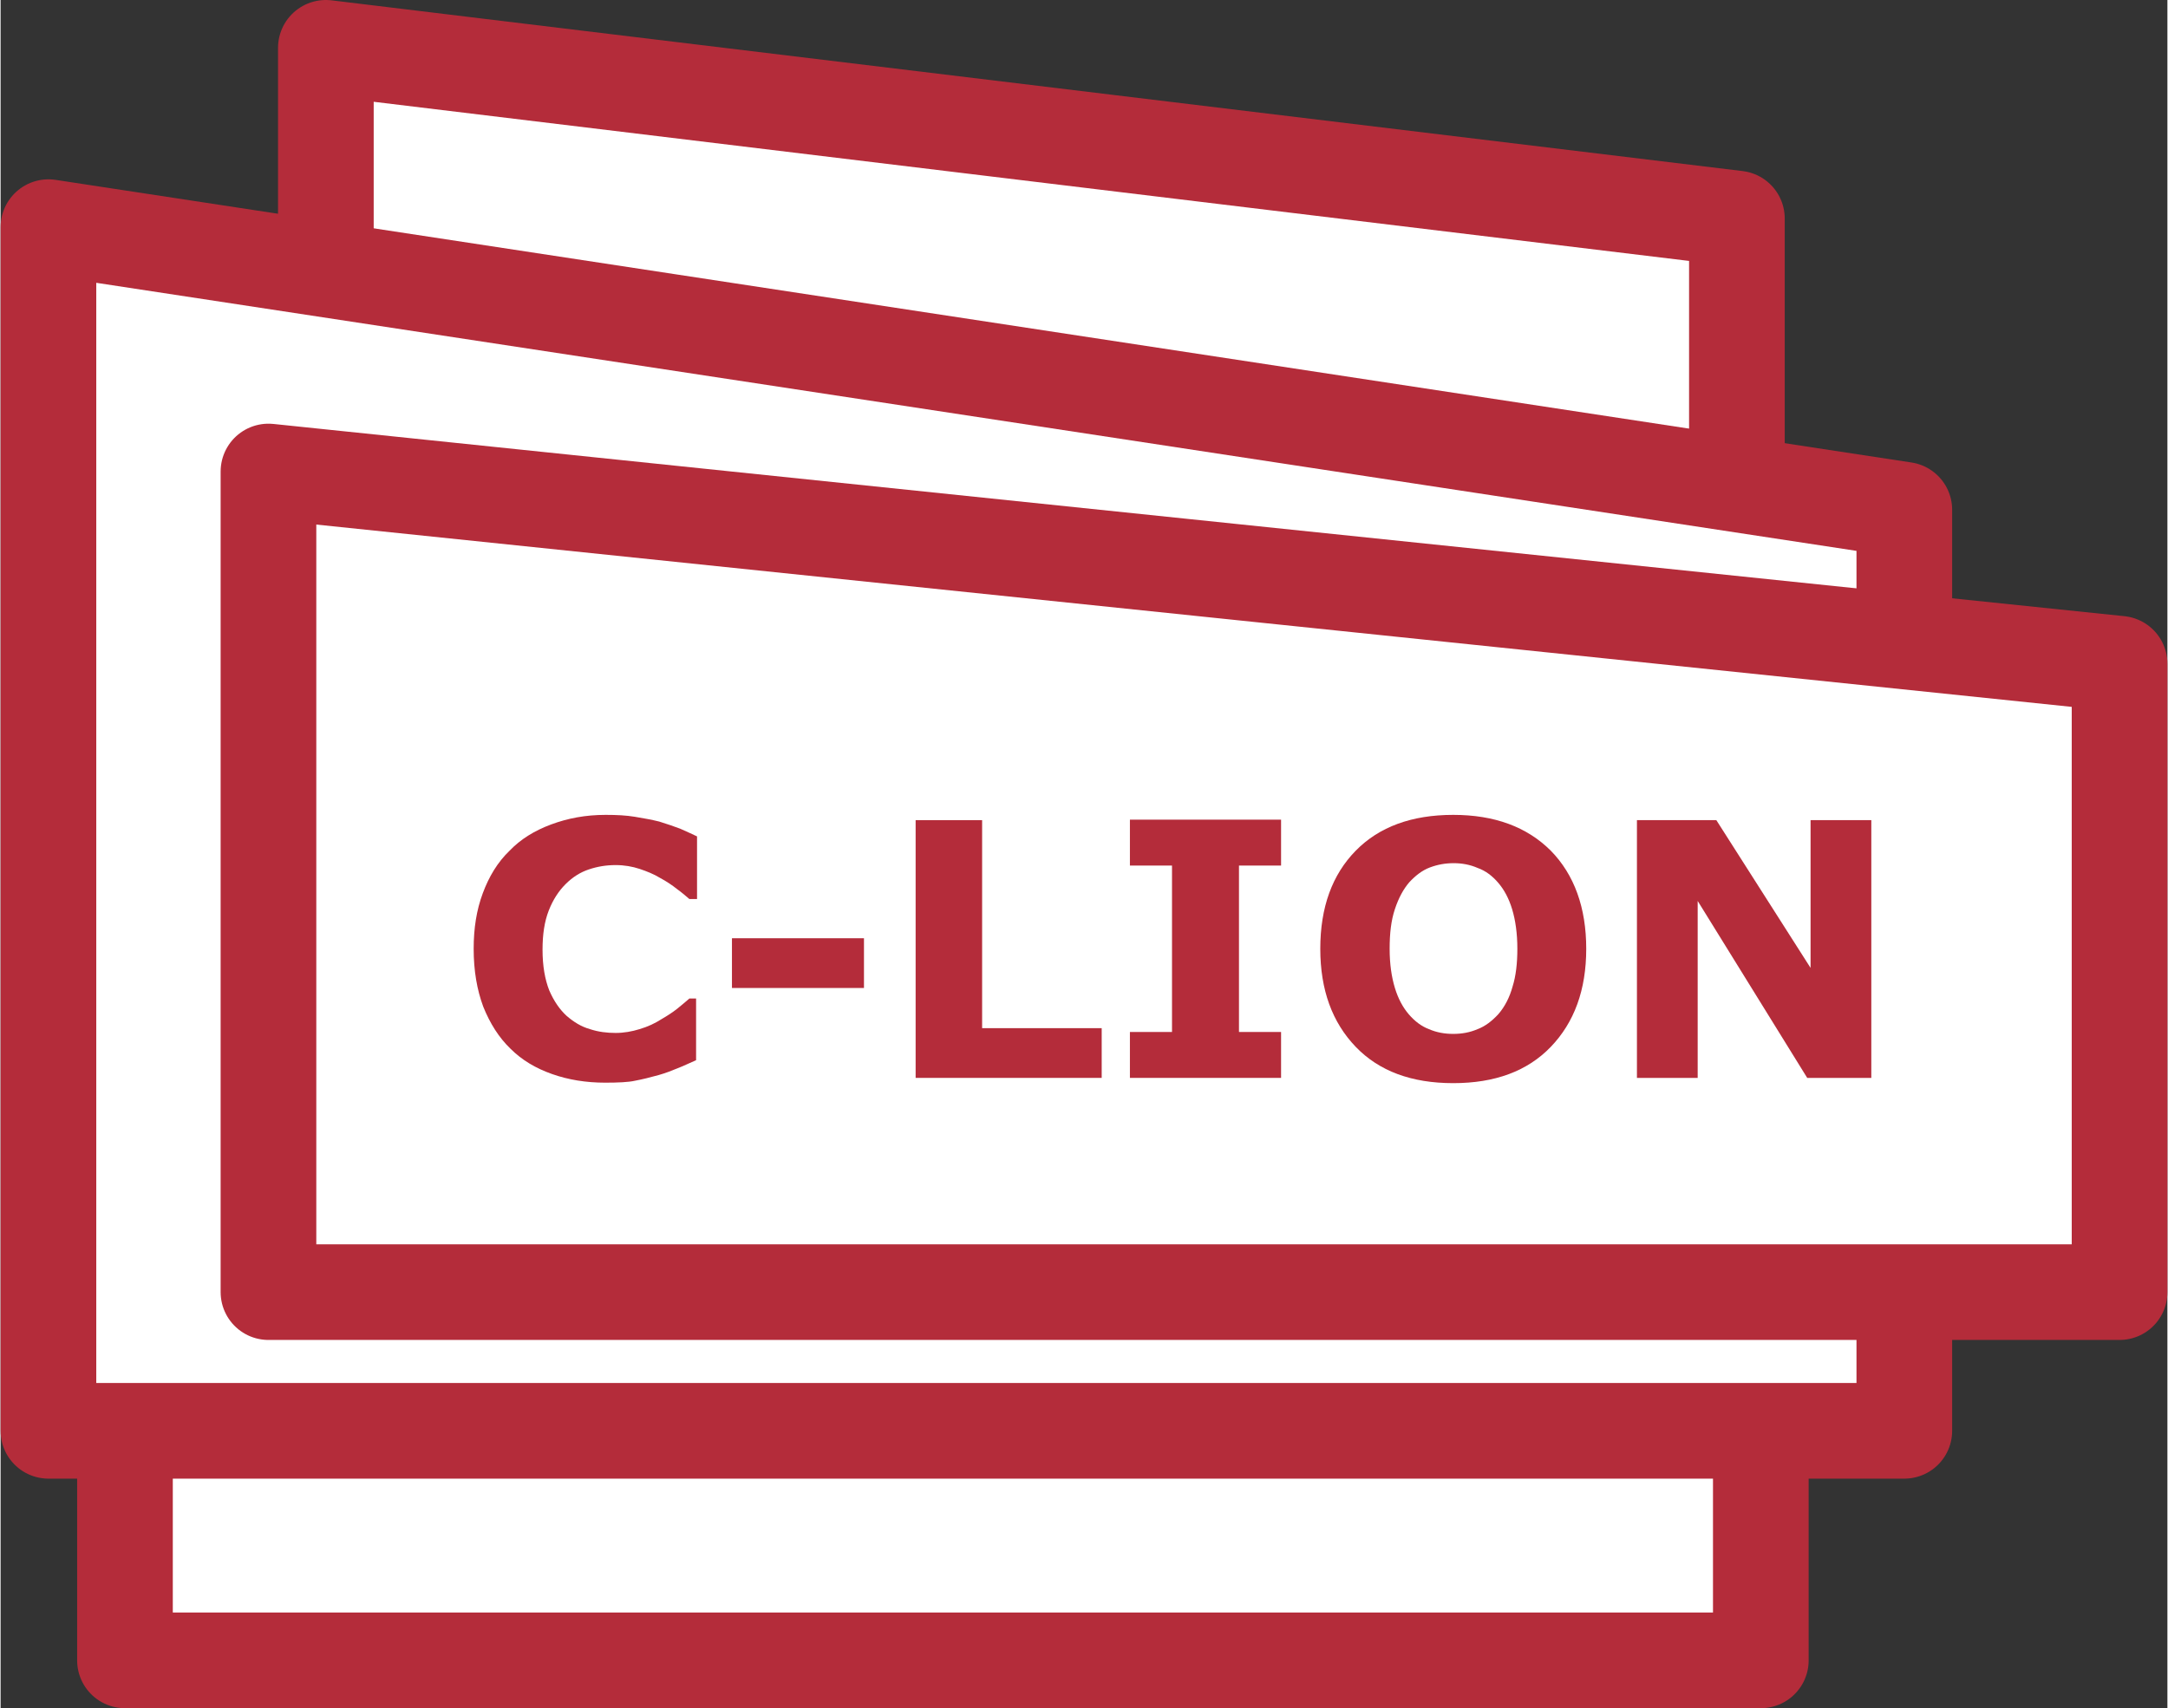 <svg xmlns="http://www.w3.org/2000/svg" width="453" height="357" viewBox="0 0 453 357.2"><rect x="0" y="0" width="453" height="357.2" fill="#333333" stroke="none"/><style type="text/css">  
	.st0{fill:#FFFFFF;stroke:#B42C3A;stroke-width:20;stroke-linecap:round;stroke-linejoin:round;stroke-miterlimit:10;}
	.st1{fill:#B42C3A;}
</style><polygon class="st0" points="363 162.2 68 162.2 68 10 363 45.7 "/><polygon class="st0" points="368 347.2 26 347.2 26 238.4 368 264 "/><polygon class="st0" points="398 299.2 10 299.2 10 47.5 398 106.6 "/><polygon class="st0" points="443 270.2 56 270.2 56 98.6 443 138.8 "/><path class="st1" d="M126.4 226.4c-4 0-7.7-0.6-11.1-1.8 -3.4-1.2-6.3-2.9-8.7-5.3 -2.4-2.3-4.3-5.3-5.7-8.8 -1.3-3.5-2-7.5-2-12.1 0-4.3 0.6-8.1 1.9-11.6 1.3-3.5 3.1-6.5 5.6-8.9 2.3-2.4 5.2-4.2 8.7-5.5 3.5-1.3 7.2-2 11.4-2 2.3 0 4.3 0.1 6.1 0.4 1.8 0.3 3.5 0.6 5.1 1 1.6 0.5 3.1 1 4.4 1.5 1.3 0.6 2.5 1.1 3.5 1.6V188h-1.6c-0.7-0.6-1.5-1.3-2.6-2.1 -1-0.8-2.2-1.6-3.5-2.3 -1.3-0.8-2.8-1.4-4.3-1.9 -1.5-0.5-3.2-0.8-5-0.8 -2 0-3.8 0.3-5.6 0.9 -1.8 0.6-3.4 1.6-4.9 3.1 -1.4 1.4-2.6 3.2-3.5 5.5 -0.9 2.3-1.3 5-1.3 8.2 0 3.4 0.5 6.2 1.4 8.5 1 2.3 2.2 4 3.6 5.3 1.5 1.3 3.1 2.3 4.9 2.8 1.8 0.6 3.6 0.8 5.4 0.8 1.7 0 3.4-0.3 5-0.8 1.7-0.5 3.2-1.2 4.6-2.1 1.2-0.7 2.3-1.4 3.3-2.2 1-0.8 1.8-1.5 2.5-2.1h1.4v12.9c-1.4 0.6-2.6 1.2-3.9 1.7 -1.2 0.5-2.5 1-3.9 1.4 -1.8 0.5-3.4 0.9-5 1.2C131.3 226.3 129.1 226.4 126.4 226.4z"/><path class="st1" d="M180.5 206.6h-27.6v-10.4h27.6V206.6z"/><path class="st1" d="M230.2 225.4h-38.9v-53.9h13.9v43.5h25V225.4z"/><path class="st1" d="M267.7 225.4h-31.6v-9.6h8.8V181h-8.8v-9.6h31.6v9.6h-8.8v34.8h8.8V225.4z"/><path class="st1" d="M331.5 198.4c0 8.6-2.5 15.4-7.4 20.5 -4.9 5.1-11.7 7.6-20.4 7.6 -8.7 0-15.5-2.5-20.4-7.6 -4.9-5.1-7.4-11.9-7.4-20.5 0-8.7 2.5-15.5 7.4-20.5 4.9-5 11.7-7.5 20.4-7.5 8.6 0 15.4 2.5 20.4 7.5C329 182.9 331.5 189.8 331.5 198.4zM313.1 212.1c1.4-1.6 2.4-3.6 3-5.8 0.7-2.2 1-4.9 1-7.9 0-3.2-0.4-6-1.1-8.3 -0.7-2.3-1.7-4.1-2.9-5.5 -1.2-1.4-2.6-2.5-4.3-3.1 -1.6-0.7-3.3-1-5-1 -1.8 0-3.4 0.3-5 0.9 -1.6 0.6-3 1.7-4.3 3.1 -1.2 1.4-2.2 3.2-3 5.6 -0.8 2.4-1.1 5.1-1.1 8.3 0 3.2 0.4 5.9 1.1 8.2 0.7 2.3 1.7 4.1 2.9 5.5 1.2 1.4 2.6 2.5 4.2 3.1 1.6 0.7 3.3 1 5.1 1 1.8 0 3.5-0.3 5.1-1C310.4 214.6 311.8 213.5 313.1 212.1z"/><path class="st1" d="M391.1 225.4h-13.4l-22.9-37v37h-12.7v-53.9h16.6l19.7 30.9v-30.9h12.7V225.4z"/></svg>